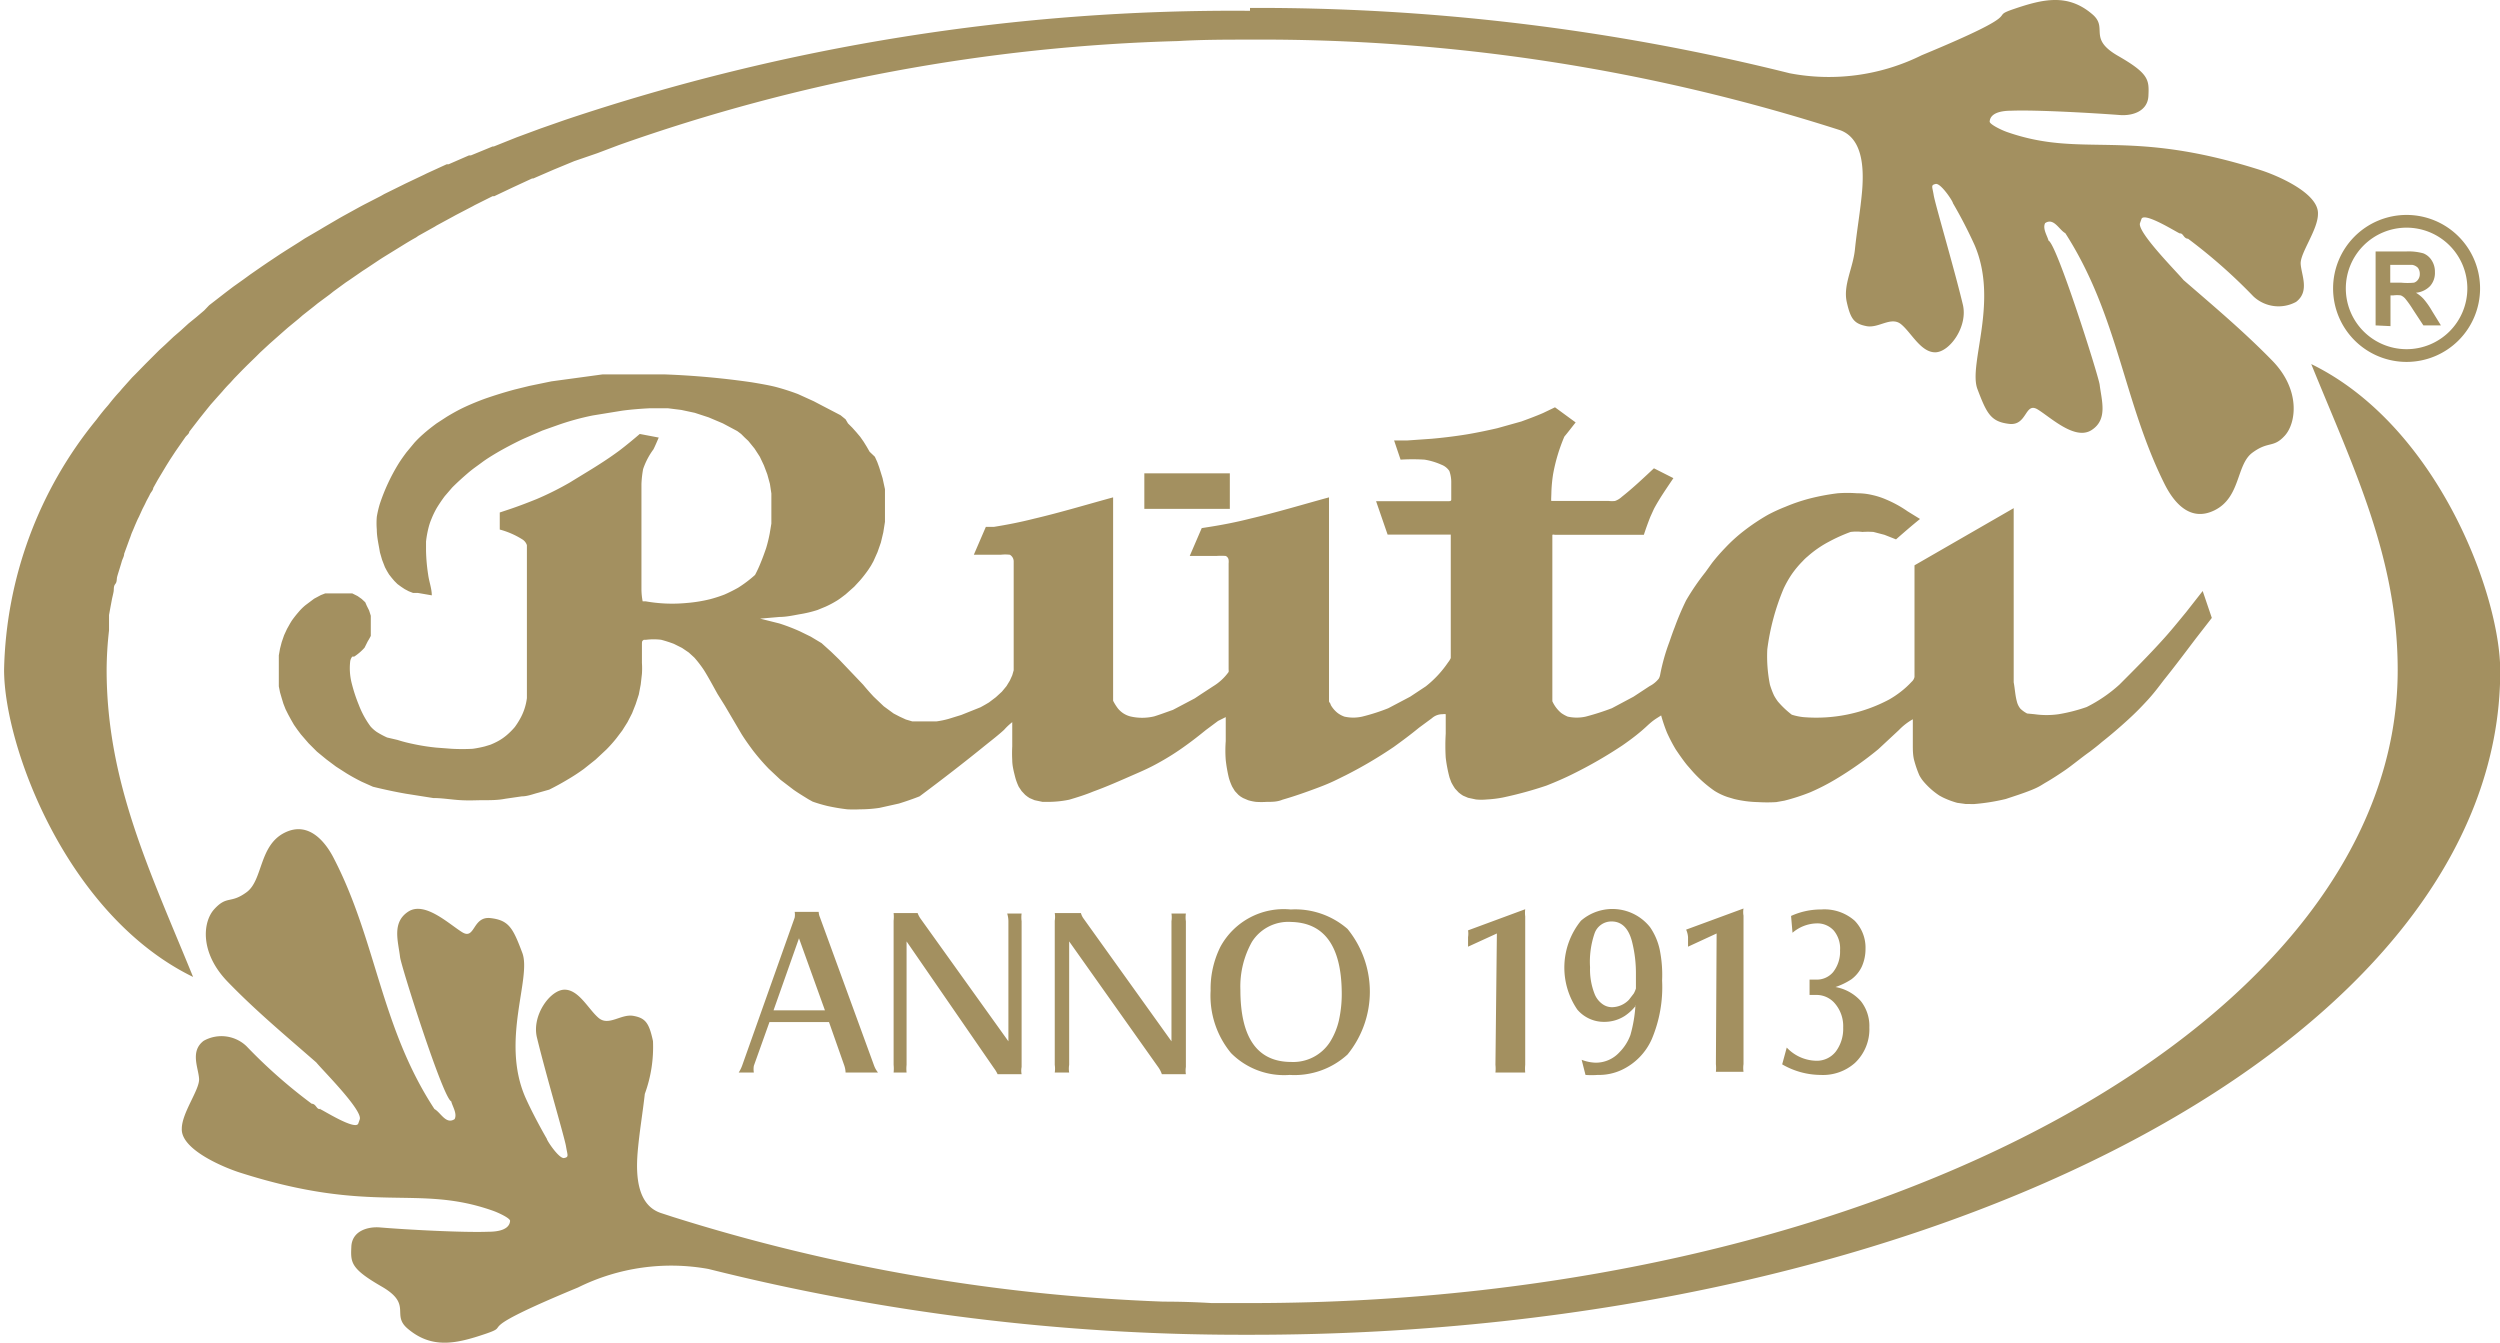 <?xml version="1.0" encoding="UTF-8"?> <svg xmlns="http://www.w3.org/2000/svg" id="Layer_1" data-name="Layer 1" viewBox="0 0 104.1 55.93"><defs><style>.cls-1{fill:#a39060;fill-rule:evenodd;}</style></defs><path class="cls-1" d="M72.84,22.62a91.32,91.32,0,0,1,22.47,2.72,8.69,8.69,0,0,0,5.5-.75c4.66-1.93,2.64-1.52,3.85-1.93s2.23-.65,3.25.22c.69.58-.21,1,1.08,1.74s1.29,1,1.26,1.66-.69.84-1.19.8c-1.06-.08-3.45-.22-4.51-.18-.85,0-.9.34-.91.45s.47.35.73.44c3.19,1.11,4.95-.2,10.54,1.58.66.21,2.44.95,2.4,1.83,0,.65-.74,1.62-.72,2.07s.39,1.15-.19,1.59a1.53,1.53,0,0,1-1.78-.23,22.33,22.33,0,0,0-2.72-2.4v0c-.18,0-.2-.24-.34-.22,0,0,.06,0,0,0s-1.49-.92-1.6-.6l-.06.17c-.13.37,1.56,2.06,1.81,2.37,1.27,1.1,2.52,2.15,3.7,3.36s1,2.59.52,3.12-.67.21-1.35.71S114.1,43,113,43.54s-1.77-.49-2.07-1.08C109.2,39,109,35.44,106.79,32c-.26-.14-.48-.66-.84-.42-.12.23.1.55.14.73.34.12,2.08,5.62,2.13,6,.08.66.35,1.45-.34,1.89s-1.7-.53-2.24-.86-.43.69-1.19.6-.93-.42-1.32-1.45.9-3.64-.12-6a19.16,19.16,0,0,0-.9-1.74c0-.08-.51-.85-.72-.8s-.14.1-.08.47.84,3,1.21,4.54c.23.92-.55,2-1.15,2s-1-.83-1.42-1.17-.93.18-1.44.08-.66-.29-.82-1,.26-1.41.34-2.2.23-1.62.3-2.45c.08-1,0-2.15-.89-2.5a78.74,78.74,0,0,0-24.6-3.78c-1,0-2,0-3,.06h0a75.92,75.92,0,0,0-23.28,4.33h0l-.9.34h0L44.7,29h0l-.87.36h0l-.83.36-.05,0-.8.37,0,0-.78.37-.07,0-.74.37-.09.05-.71.37-.09.05-.7.38-.08.05-.68.38-.1.07c-.22.12-.43.25-.64.38l-.13.08-.6.37-.14.09-.57.38-.14.09-.55.38-.15.1-.52.38-.15.12-.5.37-.16.13-.47.37-.16.14-.45.37-.16.14-.43.38-.17.15-.4.37-.17.17-.37.36-.18.18-.35.36-.18.2c-.11.11-.22.23-.32.35l-.18.2-.31.35-.17.21-.28.35-.17.22-.27.35c0,.08-.11.15-.16.22l-.25.36-.16.23-.23.35-.15.24-.21.35-.15.25-.19.34c0,.09-.1.18-.14.27s-.12.22-.17.33-.09.18-.14.28l-.15.33c-.05.09-.09.19-.13.28s-.09.22-.14.33-.07.2-.11.29l-.12.33-.11.3c0,.11-.07.21-.1.32s-.06.2-.09.3-.07.22-.1.33,0,.21-.08.31-.05.21-.07.32-.05.22-.07.32l-.06.32-.06.33c0,.11,0,.21,0,.31s0,.22,0,.33a15,15,0,0,0-.1,1.64c0,4.71,1.83,8.44,3.6,12.79-5.25-2.56-7.87-9.59-7.87-12.79a17,17,0,0,1,3.85-10.42l0,0c.15-.2.3-.39.46-.57l.05-.06c.14-.18.29-.36.45-.53l.1-.12.42-.47.15-.15.41-.42.19-.19.38-.38.24-.22.36-.34.28-.24.34-.31.32-.26.33-.28L29.5,35l.31-.24.4-.31.29-.22.45-.32.26-.19.49-.34.25-.17.51-.34.25-.16.54-.34.23-.15.6-.35.2-.12.65-.38.16-.09.69-.38.15-.08.72-.37.14-.08.75-.37.12-.06.8-.38.1-.05.83-.38.08,0,.85-.37.08,0,.9-.37.05,0,.95-.38h0l1-.37h0l1-.35h0a87.38,87.38,0,0,1,28.54-4.55m-4.4,20.74H72V42H68.44ZM54.68,39l-.66-.3c-.29-.11-.57-.2-.86-.28s-.7-.15-1.06-.21a33.94,33.94,0,0,0-3.64-.33l-1,0c-.52,0-1,0-1.58,0L45,38l-1.25.17-.92.19-.61.15q-.63.17-1.26.39c-.27.1-.54.21-.8.33s-.51.26-.76.41l-.43.28c-.19.14-.37.28-.54.43s-.26.24-.38.37l-.34.41c-.11.15-.22.3-.32.46a8,8,0,0,0-.79,1.7,4.37,4.37,0,0,0-.12.52,3.15,3.15,0,0,0,0,.53c0,.32.08.63.13.95l.09.31.12.31.08.15.09.15.11.14.11.13.13.13.15.11.15.1.17.09.18.07.2,0,.58.1c0-.28-.11-.56-.15-.85a7.63,7.63,0,0,1-.09-1c0-.13,0-.26,0-.39a4.21,4.21,0,0,1,.11-.6,2.42,2.42,0,0,1,.12-.35,3.39,3.39,0,0,1,.23-.47c.1-.16.2-.31.32-.47l.31-.36c.21-.21.42-.4.64-.59s.39-.3.59-.45.43-.29.65-.42.72-.4,1.09-.57l.78-.34.62-.22a10.81,10.81,0,0,1,1.48-.41l1.23-.2c.38-.05.76-.08,1.15-.1l.75,0,.56.07.56.12.58.19.59.25.6.32.16.12.15.15.15.14.13.16.13.16.11.17.11.17.17.36.14.37.11.4.06.4,0,.41v.42l0,.42-.07.42a6,6,0,0,1-.15.61c-.07.2-.14.4-.22.59a4.9,4.9,0,0,1-.24.52,5.15,5.15,0,0,1-.7.53,6.27,6.27,0,0,1-.58.29,5.8,5.8,0,0,1-.59.19,6.08,6.08,0,0,1-1,.16,6.3,6.3,0,0,1-1.68-.07l-.13,0a2.83,2.83,0,0,1-.05-.5c0-.26,0-.52,0-.78,0-1.2,0-2.4,0-3.6a4.19,4.19,0,0,1,.07-.63A3,3,0,0,1,48,41c.08-.16.15-.33.22-.49l-.79-.15c-.28.24-.57.48-.86.7l-.18.13c-.6.43-1.24.8-1.87,1.19a12.69,12.69,0,0,1-1.38.69c-.42.17-.84.33-1.27.47l-.27.09v.71a3.44,3.44,0,0,1,.94.41.45.45,0,0,1,.19.24v6.37a2.35,2.35,0,0,1-.3.89,3.28,3.28,0,0,1-.2.31,2.89,2.89,0,0,1-.35.35,2.16,2.16,0,0,1-.35.24,3.13,3.13,0,0,1-.32.15l-.23.07a4.59,4.59,0,0,1-.51.1,8.25,8.25,0,0,1-.86,0l-.66-.05a8.66,8.66,0,0,1-1-.16,6.06,6.06,0,0,1-.61-.16L36.91,53a3.55,3.55,0,0,1-.43-.23,1.43,1.43,0,0,1-.26-.23,3.73,3.73,0,0,1-.49-.9,6.48,6.48,0,0,1-.29-.88,2.53,2.53,0,0,1-.07-.91.4.4,0,0,1,.09-.22l.08,0a2.16,2.16,0,0,0,.43-.37L36.1,49l.06-.1.07-.13,0-.32v-.27l0-.25-.07-.22-.1-.2L36,47.37l-.15-.14-.17-.12L35.46,47,35.28,47l-.19,0-.2,0H34.7l-.19,0-.18,0-.18.07-.28.15-.36.27a2.13,2.13,0,0,0-.3.3,4.19,4.19,0,0,0-.26.33c-.08.12-.14.24-.21.36l-.12.26-.1.29-.07.27-.05.28,0,.27v.52l0,.25,0,.25.05.25.07.24.07.23.09.23.11.22.12.22.12.21.14.2.15.2.32.37.35.35.39.32.4.3.42.27c.21.13.43.25.65.36l.47.21c.45.11.91.21,1.37.29l1.14.18c.39,0,.77.07,1.16.09s.61,0,.92,0,.62,0,.92-.06l.69-.1c.23,0,.45-.09.68-.15l.46-.13c.26-.13.5-.26.75-.41a8.18,8.18,0,0,0,.69-.45l.49-.39.45-.42a5.87,5.87,0,0,0,.41-.46l.25-.33.22-.35.19-.37.15-.38.13-.4.08-.42.05-.44a3.53,3.53,0,0,0,0-.46c0-.23,0-.46,0-.69s0-.21.08-.27l.1,0a2.56,2.56,0,0,1,.62,0,5.43,5.43,0,0,1,.53.17l.34.17.28.19.23.21a4.81,4.81,0,0,1,.4.52c.2.32.38.66.57,1l.3.48.7,1.19c.15.24.31.46.48.69a9.19,9.19,0,0,0,.65.75l.49.46.55.42c.2.14.4.26.61.39l.18.1a6.13,6.13,0,0,0,.61.18,8,8,0,0,0,.83.14,4.89,4.89,0,0,0,.54,0,5.39,5.39,0,0,0,.8-.06l.81-.18c.29-.09.58-.19.86-.3.94-.7,1.86-1.41,2.77-2.15.25-.2.51-.4.75-.62a2.58,2.58,0,0,1,.34-.32s0,0,0,.11c0,.3,0,.6,0,.9a5.3,5.3,0,0,0,0,.57c0,.25.07.5.13.74a2.35,2.35,0,0,0,.14.37l.12.18.15.16.09.07.09.06.21.09.33.07.23,0a4.38,4.38,0,0,0,.88-.09c.34-.1.69-.21,1-.34.58-.21,1.14-.46,1.71-.71.35-.15.68-.3,1-.48a10.62,10.62,0,0,0,1.15-.73c.28-.2.56-.42.83-.64l.51-.38.32-.16,0,0v1a5.24,5.24,0,0,0,0,.79,6,6,0,0,0,.13.74,2.35,2.35,0,0,0,.14.37l.11.18.15.16.09.07.1.06.21.09a1.94,1.94,0,0,0,.33.07,3.39,3.39,0,0,0,.45,0c.22,0,.44,0,.65-.09.52-.15,1-.32,1.53-.52s.74-.32,1.11-.5a18.14,18.14,0,0,0,2-1.18c.36-.26.71-.52,1.05-.8l.53-.39a.66.66,0,0,1,.46-.17.28.28,0,0,1,.12,0v.81a8.44,8.44,0,0,0,0,1,5.79,5.79,0,0,0,.16.83l.07.19a2.4,2.4,0,0,0,.16.27l.15.16.09.07.09.06.21.09.33.07a2.27,2.27,0,0,0,.45,0,4.76,4.76,0,0,0,.66-.08A16.07,16.07,0,0,0,85.19,55c.38-.15.75-.31,1.11-.49a18.35,18.35,0,0,0,2.06-1.19c.36-.25.7-.51,1-.79s.39-.31.6-.45a6.59,6.59,0,0,0,.24.71,6.85,6.85,0,0,0,.37.71c.15.22.3.44.47.65l.14.16a5.19,5.19,0,0,0,1,.91,2.53,2.53,0,0,0,.55.26l.27.08a4.63,4.63,0,0,0,1,.13,6.3,6.3,0,0,0,.75,0l.34-.06a8.49,8.49,0,0,0,1.08-.35,9,9,0,0,0,1.07-.55,14.31,14.31,0,0,0,1.76-1.24l.86-.8a2.51,2.51,0,0,1,.58-.45V53.3c0,.23,0,.47.07.7a4.3,4.3,0,0,0,.2.57,1.49,1.49,0,0,0,.2.29,3.1,3.1,0,0,0,.64.56l.13.07a3.47,3.47,0,0,0,.61.23l.36.05H103a8.5,8.5,0,0,0,1.31-.21c.36-.12.71-.23,1.06-.37s.42-.21.63-.33.55-.34.81-.52.66-.51,1-.75c.17-.13.34-.26.5-.4.38-.3.74-.61,1.09-.93s.54-.52.8-.8.47-.56.69-.85c.46-.57.9-1.16,1.34-1.74l.66-.85-.38-1.12-.69.88c-.33.4-.65.8-1,1.18-.57.63-1.18,1.24-1.78,1.84a6.07,6.07,0,0,1-1.36.93,6.93,6.93,0,0,1-1.17.3,3.56,3.56,0,0,1-1,0L105.2,52a1.18,1.18,0,0,1-.28-.2.75.75,0,0,1-.15-.31c-.07-.26-.08-.53-.13-.79V43.45l-4.13,2.38v3c0,.55,0,1.1,0,1.65a.37.37,0,0,1-.12.2,3.64,3.64,0,0,1-.46.42,4,4,0,0,1-.48.32,6.46,6.46,0,0,1-3.58.73,2.46,2.46,0,0,1-.47-.1,3.78,3.78,0,0,1-.58-.55,2.13,2.13,0,0,1-.16-.25,3.47,3.47,0,0,1-.17-.45,6,6,0,0,1-.11-1.47,9.67,9.67,0,0,1,.68-2.53,4.42,4.42,0,0,1,.34-.6,4.06,4.06,0,0,1,.46-.55,1.8,1.8,0,0,1,.2-.19,4.46,4.46,0,0,1,.88-.61,6.81,6.81,0,0,1,.91-.41,2,2,0,0,1,.49,0,3.42,3.42,0,0,1,.46,0l.46.12.48.19c.32-.28.64-.56,1-.85l-.52-.32a4.8,4.8,0,0,0-.89-.49,3.12,3.12,0,0,0-.59-.19,2.62,2.62,0,0,0-.62-.07,5.51,5.51,0,0,0-.81,0,9.28,9.28,0,0,0-1.17.22,7.44,7.44,0,0,0-1,.34,7,7,0,0,0-.74.34,8.65,8.65,0,0,0-1,.67,6.57,6.57,0,0,0-.78.71,8,8,0,0,0-.54.62l-.28.39A9.8,9.8,0,0,0,91,47.29a11.26,11.26,0,0,0-.48,1.13c-.08.2-.15.41-.22.61a8.24,8.24,0,0,0-.38,1.35.49.49,0,0,1-.06.17,1.15,1.15,0,0,1-.38.31l-.67.44-.9.48a10.63,10.63,0,0,1-1.09.35,1.73,1.73,0,0,1-.75,0,1.43,1.43,0,0,1-.27-.15,1.38,1.38,0,0,1-.37-.49l0-.66V44.56a.13.13,0,0,1,.1,0h3.71q.12-.37.27-.75l.15-.33c.24-.45.53-.86.81-1.28l-.81-.41c-.44.41-.87.82-1.34,1.19a.81.81,0,0,1-.28.17,1.13,1.13,0,0,1-.26,0H85.51c-.05,0-.1,0-.12,0s0-.24,0-.37a6.17,6.17,0,0,1,.07-.74,7.27,7.27,0,0,1,.47-1.57c.16-.19.31-.39.47-.59l-.86-.63-.5.24c-.3.13-.6.24-.9.35l-1,.28c-.39.09-.77.17-1.17.24s-1,.15-1.57.2l-1,.07-.56,0,.27.8a7.85,7.85,0,0,1,1,0,2.83,2.83,0,0,1,.7.21.7.7,0,0,1,.33.26,1.38,1.38,0,0,1,.08.5v.7c0,.06-.08.06-.13.06h-3l.48,1.39H81.2s0,0,0,.06l0,.33v4.75a.78.78,0,0,1-.11.18,4.44,4.44,0,0,1-.93,1l-.65.43-.91.48a8.14,8.14,0,0,1-1.09.35,1.68,1.68,0,0,1-.74,0,1.08,1.08,0,0,1-.28-.15,1.19,1.19,0,0,1-.29-.34c0-.05-.05-.09-.07-.14l0-.67V43c-1.1.3-2.19.63-3.3.89-.55.14-1.11.25-1.68.34l-.32.05-.5,1.16h.52c.2,0,.39,0,.59,0a2.6,2.6,0,0,1,.39,0,.21.21,0,0,1,.12.17.68.68,0,0,1,0,.14v4.41a.49.49,0,0,1,0,.11,2.19,2.19,0,0,1-.65.6l-.52.34-.24.16-.91.48c-.26.09-.52.19-.78.27a2.17,2.17,0,0,1-1,0,1,1,0,0,1-.29-.13,1,1,0,0,1-.22-.2,2.14,2.14,0,0,1-.2-.32l0-.67V43c-1.1.3-2.19.63-3.3.89-.55.14-1.11.25-1.67.34l-.33,0-.5,1.16h.52c.2,0,.4,0,.6,0a1.65,1.65,0,0,1,.38,0,.32.32,0,0,1,.16.27V50l0,.2-.06.21-.1.22-.14.23-.19.23-.25.23-.29.22-.17.1-.18.1-.8.32-.55.17a3.86,3.86,0,0,1-.49.1l-.45,0-.28,0-.27,0-.27-.08-.26-.12L58,52l-.41-.3-.42-.4c-.15-.16-.3-.33-.44-.5l-1-1.05-.33-.32L55,49.07l-.45-.27-.45-.22a8,8,0,0,0-.86-.33l-.8-.2.81-.07c.27,0,.55-.06.82-.11a4.94,4.94,0,0,0,.76-.18l.34-.14a4.23,4.23,0,0,0,.47-.25c.13-.08.24-.17.36-.26l.36-.32.24-.26a5.37,5.37,0,0,0,.35-.45l.11-.17.1-.18.17-.38.14-.4.1-.42.07-.44,0-.45v-.45l0-.46-.1-.46-.14-.45-.08-.22-.1-.22L57,41.1l-.12-.21-.13-.21-.14-.2-.16-.19-.17-.19-.18-.18L56,39.75l-.21-.17C55.39,39.37,55,39.17,54.68,39ZM95.19,65.91a1.73,1.73,0,0,0,1.23.55,1,1,0,0,0,.81-.38,1.58,1.58,0,0,0,.31-1,1.45,1.45,0,0,0-.34-1,1,1,0,0,0-.8-.36l-.26,0v-.64h.25a.89.89,0,0,0,.73-.31,1.38,1.38,0,0,0,.29-.91,1.17,1.17,0,0,0-.26-.82.92.92,0,0,0-.72-.3,1.6,1.6,0,0,0-1,.39l-.06-.7a3,3,0,0,1,1.26-.27,1.9,1.9,0,0,1,1.39.47,1.61,1.61,0,0,1,.45,1.17,1.8,1.8,0,0,1-.15.73,1.4,1.4,0,0,1-.44.54,2.9,2.9,0,0,1-.66.32,1.86,1.86,0,0,1,1.05.58,1.67,1.67,0,0,1,.36,1.1,1.93,1.93,0,0,1-.6,1.48,2,2,0,0,1-1.43.5,3.22,3.22,0,0,1-1.6-.44Zm-2.92-4.75-1.19.55v-.4A.92.92,0,0,0,91,61l2.39-.88a.87.87,0,0,0,0,.3v6.18a1.12,1.12,0,0,0,0,.32H92.24a1.58,1.58,0,0,0,0-.32Zm-3.36,2.29c0-.26,0-.46,0-.6a5.35,5.35,0,0,0-.16-1.34c-.14-.56-.43-.85-.85-.85a.74.74,0,0,0-.71.49A3.65,3.65,0,0,0,87,62.57a2.76,2.76,0,0,0,.19,1.11.94.94,0,0,0,.3.4.68.68,0,0,0,.43.15,1,1,0,0,0,.7-.31l.2-.26A1.13,1.13,0,0,0,88.91,63.45Zm0,.71a2,2,0,0,1-.46.43,1.56,1.56,0,0,1-.85.25,1.45,1.45,0,0,1-1.13-.51,3.1,3.1,0,0,1,.15-3.7,2,2,0,0,1,2.88.27,2.62,2.62,0,0,1,.4.93A5.29,5.29,0,0,1,90,63.12a5.56,5.56,0,0,1-.43,2.44,2.56,2.56,0,0,1-1.25,1.28,2.24,2.24,0,0,1-1,.21,3.44,3.44,0,0,1-.51,0l-.16-.63a1.76,1.76,0,0,0,.57.12,1.33,1.33,0,0,0,1-.43,2,2,0,0,0,.46-.72A5.76,5.76,0,0,0,88.89,64.16Zm-5.79-3-1.2.55v-.4a.9.9,0,0,0,0-.28l2.38-.88a1.21,1.21,0,0,0,0,.3v6.18a1.65,1.65,0,0,0,0,.32H83.06a1.55,1.55,0,0,0,0-.32Zm-8.57-.48a1.79,1.79,0,0,0-1.63.83,3.8,3.8,0,0,0-.48,2c0,2,.71,3,2.12,3a1.82,1.82,0,0,0,1.61-.83,2.94,2.94,0,0,0,.37-.89,5.13,5.13,0,0,0,.12-1.19C76.64,61.68,75.93,60.7,74.53,60.68Zm0-.52a3.32,3.32,0,0,1,2.35.81,4.14,4.14,0,0,1,0,5.23,3.27,3.27,0,0,1-2.41.85,3.11,3.11,0,0,1-2.44-.91,3.75,3.75,0,0,1-.85-2.6,3.92,3.92,0,0,1,.41-1.83A3,3,0,0,1,74.53,60.16Zm-9.24,1.33v5.14a1,1,0,0,0,0,.32h-.6a1.08,1.08,0,0,0,0-.32v-6a1,1,0,0,0,0-.32H65.8a.67.67,0,0,0,.11.23l3.66,5.11v-5a1.12,1.12,0,0,0,0-.32h.6a1.12,1.12,0,0,0,0,.32v6.07a1,1,0,0,0,0,.3h-1A1.14,1.14,0,0,0,69,66.7Zm-6.77,0v5.14a1.47,1.47,0,0,0,0,.32H58a1.55,1.55,0,0,0,0-.32v-6a1.47,1.47,0,0,0,0-.32H59a1,1,0,0,0,.12.23l3.66,5.11v-5a1.13,1.13,0,0,0-.05-.32h.6a1.19,1.19,0,0,0,0,.32v6.07a.78.78,0,0,0,0,.3h-1a1.32,1.32,0,0,0-.15-.25ZM53,64.36h2.14l-1.08-3Zm-.17.49-.65,1.82a.86.86,0,0,0,0,.28h-.63a1.46,1.46,0,0,0,.14-.28l2.19-6.17a.67.67,0,0,0,0-.24h1a.63.63,0,0,0,.05.22l2.26,6.19a1,1,0,0,0,.16.28H56a1,1,0,0,0-.05-.28l-.64-1.82Zm67.49-30.79h.45a2.76,2.76,0,0,0,.54,0,.33.33,0,0,0,.17-.13.38.38,0,0,0,.07-.24.41.41,0,0,0-.08-.25.42.42,0,0,0-.23-.12h-.92Zm-.61,1.78V32.76H121a2.29,2.29,0,0,1,.7.08.73.73,0,0,1,.35.3.86.86,0,0,1,.13.48.82.82,0,0,1-.2.58.94.94,0,0,1-.59.28,1.44,1.44,0,0,1,.32.26,3.25,3.25,0,0,1,.35.5l.37.6h-.73l-.44-.67a4.11,4.11,0,0,0-.32-.45.51.51,0,0,0-.18-.13,1.19,1.19,0,0,0-.31,0h-.12v1.28ZM121,31.77a2.53,2.53,0,1,1-2.53,2.53A2.53,2.53,0,0,1,121,31.77Zm0-.53a3.06,3.06,0,1,1-3.06,3.06A3.06,3.06,0,0,1,121,31.24ZM29.71,60.15c.54-.59.67-.21,1.35-.71s.51-1.93,1.57-2.47,1.77.48,2.07,1.08c1.77,3.43,1.94,7,4.18,10.42.26.14.48.66.84.42.12-.23-.1-.55-.14-.74-.34-.12-2.08-5.61-2.13-6-.08-.67-.35-1.45.34-1.9s1.71.53,2.25.86.42-.68,1.18-.59.93.41,1.32,1.45-.9,3.64.12,6c.28.63.68,1.36.9,1.74,0,.07.51.84.72.8s.14-.11.08-.48-.84-3-1.21-4.53c-.23-.92.55-2,1.15-2s1,.83,1.42,1.18.93-.18,1.44-.09.66.3.82,1.05a5.68,5.68,0,0,1-.34,2.2c-.09.81-.23,1.61-.3,2.45-.08,1,0,2.21,1,2.52l.46.15a77.33,77.33,0,0,0,20.44,3.53h0q1,0,2,.06h1.62c26.31,0,47.77-11.84,47.77-26.36h0v0h0c0-4.69-1.84-8.41-3.6-12.74,5.25,2.56,7.87,9.59,7.87,12.78,0,15.23-23.38,27.64-52,27.64H72.5a91.2,91.2,0,0,1-22.21-2.74,8.73,8.73,0,0,0-5.43.77c-4.66,1.93-2.64,1.52-3.85,1.93s-2.23.65-3.25-.22c-.69-.59.22-1-1.08-1.75s-1.29-1-1.26-1.66.69-.84,1.19-.8c1.06.09,3.45.22,4.51.18.85,0,.9-.34.91-.45s-.47-.34-.73-.43c-3.19-1.12-4.95.2-10.54-1.59-.65-.21-2.44-.95-2.4-1.82,0-.66.74-1.62.72-2.07s-.39-1.15.19-1.59a1.51,1.51,0,0,1,1.78.22,21.52,21.52,0,0,0,2.72,2.4v0c.18,0,.2.24.34.22s-.06,0,0,0,1.49.92,1.6.6l.06-.17c.13-.38-1.56-2.06-1.81-2.37-1.27-1.11-2.52-2.15-3.69-3.36S29.23,60.68,29.71,60.15Z" transform="translate(-20.79 -22.29)"></path></svg> 